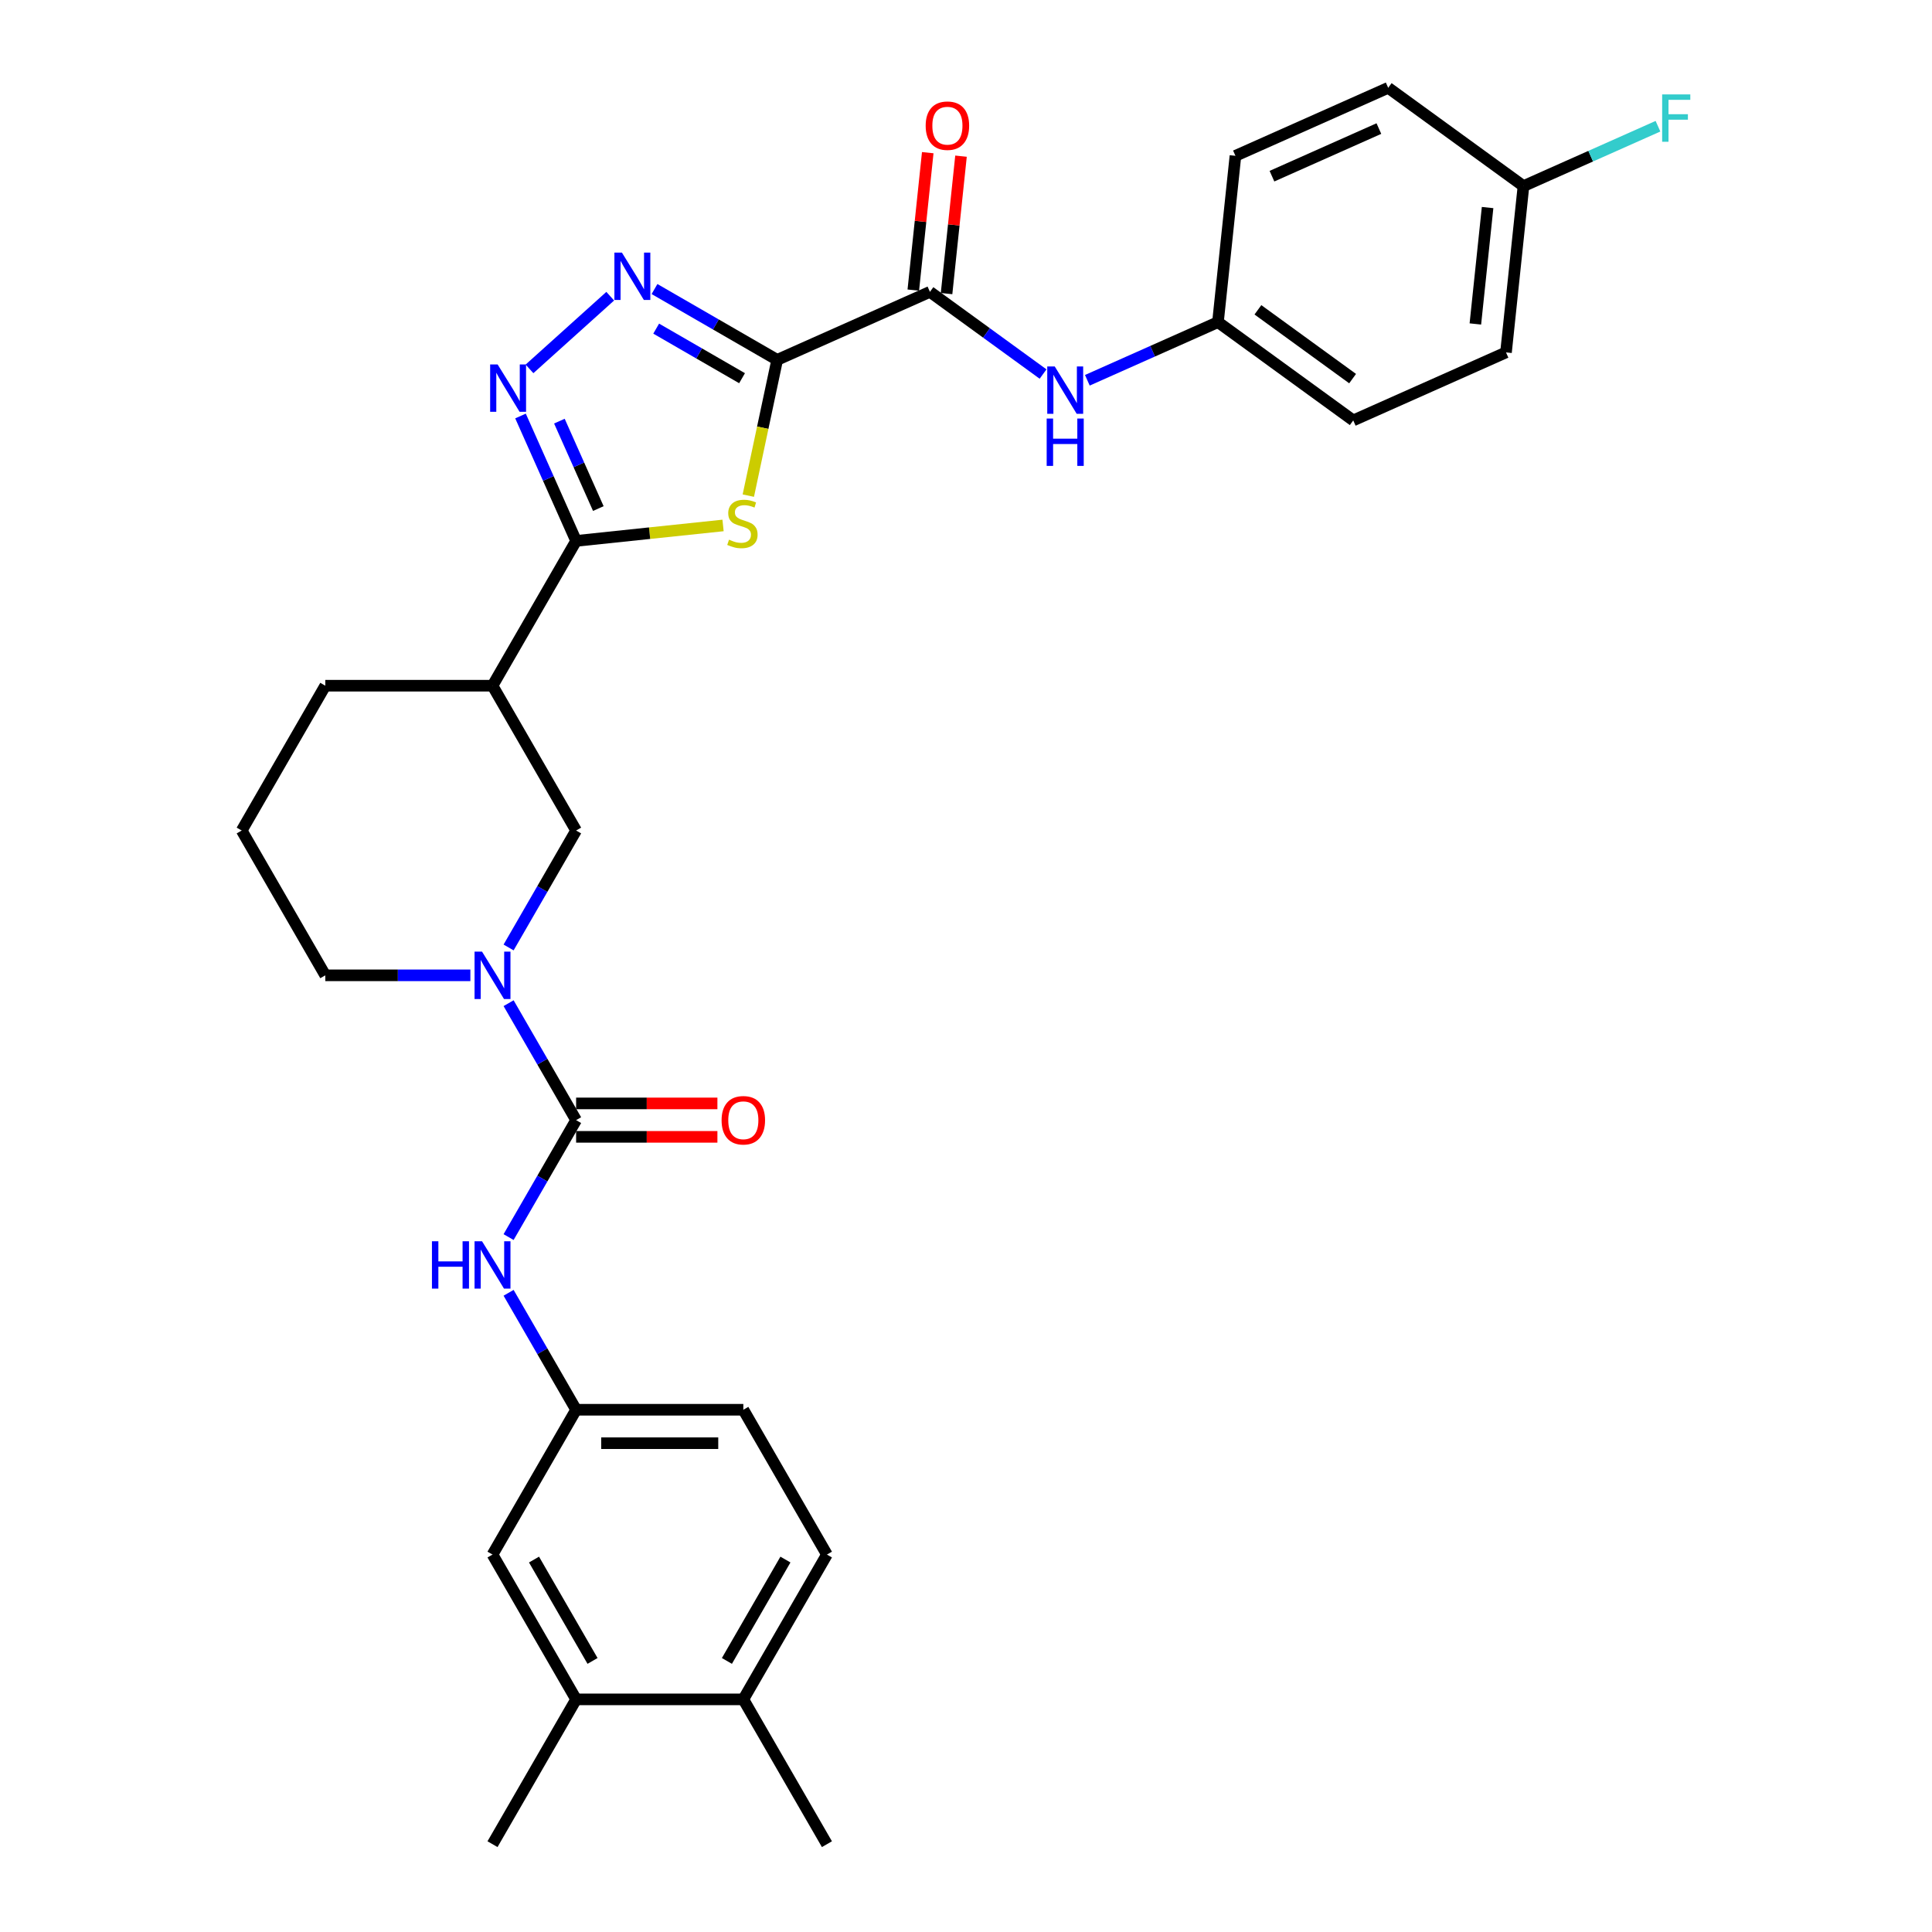 <?xml version='1.0' encoding='iso-8859-1'?>
<svg version='1.1' baseProfile='full'
              xmlns='http://www.w3.org/2000/svg'
                      xmlns:rdkit='http://www.rdkit.org/xml'
                      xmlns:xlink='http://www.w3.org/1999/xlink'
                  xml:space='preserve'
width='1000px' height='1000px' viewBox='0 0 1000 1000'>
<!-- END OF HEADER -->
<rect style='opacity:1.0;fill:#FFFFFF;stroke:none' width='1000' height='1000' x='0' y='0'> </rect>
<path class='bond-0' d='M 402.265,186.264 L 394.796,221.4' style='fill:none;fill-rule:evenodd;stroke:#000000;stroke-width:6px;stroke-linecap:butt;stroke-linejoin:miter;stroke-opacity:1' />
<path class='bond-0' d='M 394.796,221.4 L 387.328,256.537' style='fill:none;fill-rule:evenodd;stroke:#CCCC00;stroke-width:6px;stroke-linecap:butt;stroke-linejoin:miter;stroke-opacity:1' />
<path class='bond-2' d='M 402.265,186.264 L 370.518,167.935' style='fill:none;fill-rule:evenodd;stroke:#000000;stroke-width:6px;stroke-linecap:butt;stroke-linejoin:miter;stroke-opacity:1' />
<path class='bond-2' d='M 370.518,167.935 L 338.771,149.606' style='fill:none;fill-rule:evenodd;stroke:#0000FF;stroke-width:6px;stroke-linecap:butt;stroke-linejoin:miter;stroke-opacity:1' />
<path class='bond-2' d='M 384.086,195.756 L 361.863,182.926' style='fill:none;fill-rule:evenodd;stroke:#000000;stroke-width:6px;stroke-linecap:butt;stroke-linejoin:miter;stroke-opacity:1' />
<path class='bond-2' d='M 361.863,182.926 L 339.64,170.095' style='fill:none;fill-rule:evenodd;stroke:#0000FF;stroke-width:6px;stroke-linecap:butt;stroke-linejoin:miter;stroke-opacity:1' />
<path class='bond-6' d='M 402.265,186.264 L 481.331,151.062' style='fill:none;fill-rule:evenodd;stroke:#000000;stroke-width:6px;stroke-linecap:butt;stroke-linejoin:miter;stroke-opacity:1' />
<path class='bond-1' d='M 374.248,271.975 L 336.222,275.971' style='fill:none;fill-rule:evenodd;stroke:#CCCC00;stroke-width:6px;stroke-linecap:butt;stroke-linejoin:miter;stroke-opacity:1' />
<path class='bond-1' d='M 336.222,275.971 L 298.196,279.968' style='fill:none;fill-rule:evenodd;stroke:#000000;stroke-width:6px;stroke-linecap:butt;stroke-linejoin:miter;stroke-opacity:1' />
<path class='bond-7' d='M 298.196,279.968 L 254.922,354.921' style='fill:none;fill-rule:evenodd;stroke:#000000;stroke-width:6px;stroke-linecap:butt;stroke-linejoin:miter;stroke-opacity:1' />
<path class='bond-31' d='M 298.196,279.968 L 283.805,247.644' style='fill:none;fill-rule:evenodd;stroke:#000000;stroke-width:6px;stroke-linecap:butt;stroke-linejoin:miter;stroke-opacity:1' />
<path class='bond-31' d='M 283.805,247.644 L 269.414,215.321' style='fill:none;fill-rule:evenodd;stroke:#0000FF;stroke-width:6px;stroke-linecap:butt;stroke-linejoin:miter;stroke-opacity:1' />
<path class='bond-31' d='M 309.692,263.23 L 299.618,240.604' style='fill:none;fill-rule:evenodd;stroke:#000000;stroke-width:6px;stroke-linecap:butt;stroke-linejoin:miter;stroke-opacity:1' />
<path class='bond-31' d='M 299.618,240.604 L 289.544,217.978' style='fill:none;fill-rule:evenodd;stroke:#0000FF;stroke-width:6px;stroke-linecap:butt;stroke-linejoin:miter;stroke-opacity:1' />
<path class='bond-3' d='M 315.853,153.308 L 274.067,190.931' style='fill:none;fill-rule:evenodd;stroke:#0000FF;stroke-width:6px;stroke-linecap:butt;stroke-linejoin:miter;stroke-opacity:1' />
<path class='bond-4' d='M 298.196,579.78 L 280.721,549.513' style='fill:none;fill-rule:evenodd;stroke:#000000;stroke-width:6px;stroke-linecap:butt;stroke-linejoin:miter;stroke-opacity:1' />
<path class='bond-4' d='M 280.721,549.513 L 263.247,519.246' style='fill:none;fill-rule:evenodd;stroke:#0000FF;stroke-width:6px;stroke-linecap:butt;stroke-linejoin:miter;stroke-opacity:1' />
<path class='bond-8' d='M 298.196,579.78 L 280.721,610.047' style='fill:none;fill-rule:evenodd;stroke:#000000;stroke-width:6px;stroke-linecap:butt;stroke-linejoin:miter;stroke-opacity:1' />
<path class='bond-8' d='M 280.721,610.047 L 263.247,640.314' style='fill:none;fill-rule:evenodd;stroke:#0000FF;stroke-width:6px;stroke-linecap:butt;stroke-linejoin:miter;stroke-opacity:1' />
<path class='bond-12' d='M 298.196,588.435 L 334.763,588.435' style='fill:none;fill-rule:evenodd;stroke:#000000;stroke-width:6px;stroke-linecap:butt;stroke-linejoin:miter;stroke-opacity:1' />
<path class='bond-12' d='M 334.763,588.435 L 371.33,588.435' style='fill:none;fill-rule:evenodd;stroke:#FF0000;stroke-width:6px;stroke-linecap:butt;stroke-linejoin:miter;stroke-opacity:1' />
<path class='bond-12' d='M 298.196,571.125 L 334.763,571.125' style='fill:none;fill-rule:evenodd;stroke:#000000;stroke-width:6px;stroke-linecap:butt;stroke-linejoin:miter;stroke-opacity:1' />
<path class='bond-12' d='M 334.763,571.125 L 371.33,571.125' style='fill:none;fill-rule:evenodd;stroke:#FF0000;stroke-width:6px;stroke-linecap:butt;stroke-linejoin:miter;stroke-opacity:1' />
<path class='bond-5' d='M 263.247,490.408 L 280.721,460.141' style='fill:none;fill-rule:evenodd;stroke:#0000FF;stroke-width:6px;stroke-linecap:butt;stroke-linejoin:miter;stroke-opacity:1' />
<path class='bond-5' d='M 280.721,460.141 L 298.196,429.874' style='fill:none;fill-rule:evenodd;stroke:#000000;stroke-width:6px;stroke-linecap:butt;stroke-linejoin:miter;stroke-opacity:1' />
<path class='bond-33' d='M 243.463,504.827 L 205.918,504.827' style='fill:none;fill-rule:evenodd;stroke:#0000FF;stroke-width:6px;stroke-linecap:butt;stroke-linejoin:miter;stroke-opacity:1' />
<path class='bond-33' d='M 205.918,504.827 L 168.374,504.827' style='fill:none;fill-rule:evenodd;stroke:#000000;stroke-width:6px;stroke-linecap:butt;stroke-linejoin:miter;stroke-opacity:1' />
<path class='bond-10' d='M 481.331,151.062 L 510.611,172.335' style='fill:none;fill-rule:evenodd;stroke:#000000;stroke-width:6px;stroke-linecap:butt;stroke-linejoin:miter;stroke-opacity:1' />
<path class='bond-10' d='M 510.611,172.335 L 539.891,193.608' style='fill:none;fill-rule:evenodd;stroke:#0000FF;stroke-width:6px;stroke-linecap:butt;stroke-linejoin:miter;stroke-opacity:1' />
<path class='bond-14' d='M 489.938,151.966 L 493.676,116.398' style='fill:none;fill-rule:evenodd;stroke:#000000;stroke-width:6px;stroke-linecap:butt;stroke-linejoin:miter;stroke-opacity:1' />
<path class='bond-14' d='M 493.676,116.398 L 497.415,80.83' style='fill:none;fill-rule:evenodd;stroke:#FF0000;stroke-width:6px;stroke-linecap:butt;stroke-linejoin:miter;stroke-opacity:1' />
<path class='bond-14' d='M 472.723,150.157 L 476.462,114.589' style='fill:none;fill-rule:evenodd;stroke:#000000;stroke-width:6px;stroke-linecap:butt;stroke-linejoin:miter;stroke-opacity:1' />
<path class='bond-14' d='M 476.462,114.589 L 480.2,79.021' style='fill:none;fill-rule:evenodd;stroke:#FF0000;stroke-width:6px;stroke-linecap:butt;stroke-linejoin:miter;stroke-opacity:1' />
<path class='bond-9' d='M 254.922,354.921 L 298.196,429.874' style='fill:none;fill-rule:evenodd;stroke:#000000;stroke-width:6px;stroke-linecap:butt;stroke-linejoin:miter;stroke-opacity:1' />
<path class='bond-23' d='M 254.922,354.921 L 168.374,354.921' style='fill:none;fill-rule:evenodd;stroke:#000000;stroke-width:6px;stroke-linecap:butt;stroke-linejoin:miter;stroke-opacity:1' />
<path class='bond-13' d='M 263.247,669.152 L 280.721,699.419' style='fill:none;fill-rule:evenodd;stroke:#0000FF;stroke-width:6px;stroke-linecap:butt;stroke-linejoin:miter;stroke-opacity:1' />
<path class='bond-13' d='M 280.721,699.419 L 298.196,729.686' style='fill:none;fill-rule:evenodd;stroke:#000000;stroke-width:6px;stroke-linecap:butt;stroke-linejoin:miter;stroke-opacity:1' />
<path class='bond-17' d='M 562.809,196.832 L 596.612,181.781' style='fill:none;fill-rule:evenodd;stroke:#0000FF;stroke-width:6px;stroke-linecap:butt;stroke-linejoin:miter;stroke-opacity:1' />
<path class='bond-17' d='M 596.612,181.781 L 630.416,166.731' style='fill:none;fill-rule:evenodd;stroke:#000000;stroke-width:6px;stroke-linecap:butt;stroke-linejoin:miter;stroke-opacity:1' />
<path class='bond-11' d='M 298.196,879.592 L 254.922,804.639' style='fill:none;fill-rule:evenodd;stroke:#000000;stroke-width:6px;stroke-linecap:butt;stroke-linejoin:miter;stroke-opacity:1' />
<path class='bond-11' d='M 306.696,859.695 L 276.404,807.227' style='fill:none;fill-rule:evenodd;stroke:#000000;stroke-width:6px;stroke-linecap:butt;stroke-linejoin:miter;stroke-opacity:1' />
<path class='bond-29' d='M 298.196,879.592 L 254.922,954.545' style='fill:none;fill-rule:evenodd;stroke:#000000;stroke-width:6px;stroke-linecap:butt;stroke-linejoin:miter;stroke-opacity:1' />
<path class='bond-34' d='M 298.196,879.592 L 384.745,879.592' style='fill:none;fill-rule:evenodd;stroke:#000000;stroke-width:6px;stroke-linecap:butt;stroke-linejoin:miter;stroke-opacity:1' />
<path class='bond-15' d='M 298.196,729.686 L 254.922,804.639' style='fill:none;fill-rule:evenodd;stroke:#000000;stroke-width:6px;stroke-linecap:butt;stroke-linejoin:miter;stroke-opacity:1' />
<path class='bond-19' d='M 298.196,729.686 L 384.745,729.686' style='fill:none;fill-rule:evenodd;stroke:#000000;stroke-width:6px;stroke-linecap:butt;stroke-linejoin:miter;stroke-opacity:1' />
<path class='bond-19' d='M 311.178,746.996 L 371.762,746.996' style='fill:none;fill-rule:evenodd;stroke:#000000;stroke-width:6px;stroke-linecap:butt;stroke-linejoin:miter;stroke-opacity:1' />
<path class='bond-16' d='M 384.745,879.592 L 428.019,804.639' style='fill:none;fill-rule:evenodd;stroke:#000000;stroke-width:6px;stroke-linecap:butt;stroke-linejoin:miter;stroke-opacity:1' />
<path class='bond-16' d='M 376.245,859.695 L 406.537,807.227' style='fill:none;fill-rule:evenodd;stroke:#000000;stroke-width:6px;stroke-linecap:butt;stroke-linejoin:miter;stroke-opacity:1' />
<path class='bond-30' d='M 384.745,879.592 L 428.019,954.545' style='fill:none;fill-rule:evenodd;stroke:#000000;stroke-width:6px;stroke-linecap:butt;stroke-linejoin:miter;stroke-opacity:1' />
<path class='bond-24' d='M 630.416,166.731 L 639.462,80.657' style='fill:none;fill-rule:evenodd;stroke:#000000;stroke-width:6px;stroke-linecap:butt;stroke-linejoin:miter;stroke-opacity:1' />
<path class='bond-25' d='M 630.416,166.731 L 700.435,217.603' style='fill:none;fill-rule:evenodd;stroke:#000000;stroke-width:6px;stroke-linecap:butt;stroke-linejoin:miter;stroke-opacity:1' />
<path class='bond-25' d='M 651.093,160.358 L 700.106,195.968' style='fill:none;fill-rule:evenodd;stroke:#000000;stroke-width:6px;stroke-linecap:butt;stroke-linejoin:miter;stroke-opacity:1' />
<path class='bond-18' d='M 428.019,804.639 L 384.745,729.686' style='fill:none;fill-rule:evenodd;stroke:#000000;stroke-width:6px;stroke-linecap:butt;stroke-linejoin:miter;stroke-opacity:1' />
<path class='bond-20' d='M 788.547,96.326 L 779.501,182.401' style='fill:none;fill-rule:evenodd;stroke:#000000;stroke-width:6px;stroke-linecap:butt;stroke-linejoin:miter;stroke-opacity:1' />
<path class='bond-20' d='M 769.975,107.428 L 763.643,167.68' style='fill:none;fill-rule:evenodd;stroke:#000000;stroke-width:6px;stroke-linecap:butt;stroke-linejoin:miter;stroke-opacity:1' />
<path class='bond-22' d='M 788.547,96.326 L 823.355,80.829' style='fill:none;fill-rule:evenodd;stroke:#000000;stroke-width:6px;stroke-linecap:butt;stroke-linejoin:miter;stroke-opacity:1' />
<path class='bond-22' d='M 823.355,80.829 L 858.162,65.332' style='fill:none;fill-rule:evenodd;stroke:#33CCCC;stroke-width:6px;stroke-linecap:butt;stroke-linejoin:miter;stroke-opacity:1' />
<path class='bond-32' d='M 788.547,96.326 L 718.528,45.455' style='fill:none;fill-rule:evenodd;stroke:#000000;stroke-width:6px;stroke-linecap:butt;stroke-linejoin:miter;stroke-opacity:1' />
<path class='bond-21' d='M 168.374,504.827 L 125.1,429.874' style='fill:none;fill-rule:evenodd;stroke:#000000;stroke-width:6px;stroke-linecap:butt;stroke-linejoin:miter;stroke-opacity:1' />
<path class='bond-28' d='M 168.374,354.921 L 125.1,429.874' style='fill:none;fill-rule:evenodd;stroke:#000000;stroke-width:6px;stroke-linecap:butt;stroke-linejoin:miter;stroke-opacity:1' />
<path class='bond-27' d='M 639.462,80.657 L 718.528,45.455' style='fill:none;fill-rule:evenodd;stroke:#000000;stroke-width:6px;stroke-linecap:butt;stroke-linejoin:miter;stroke-opacity:1' />
<path class='bond-27' d='M 658.363,91.19 L 713.709,66.548' style='fill:none;fill-rule:evenodd;stroke:#000000;stroke-width:6px;stroke-linecap:butt;stroke-linejoin:miter;stroke-opacity:1' />
<path class='bond-26' d='M 700.435,217.603 L 779.501,182.401' style='fill:none;fill-rule:evenodd;stroke:#000000;stroke-width:6px;stroke-linecap:butt;stroke-linejoin:miter;stroke-opacity:1' />
<path  class='atom-1' d='M 377.347 279.334
Q 377.623 279.437, 378.766 279.922
Q 379.908 280.407, 381.155 280.718
Q 382.436 280.995, 383.682 280.995
Q 386.001 280.995, 387.352 279.888
Q 388.702 278.745, 388.702 276.772
Q 388.702 275.422, 388.009 274.591
Q 387.352 273.76, 386.313 273.31
Q 385.274 272.86, 383.543 272.341
Q 381.362 271.683, 380.047 271.06
Q 378.766 270.436, 377.831 269.121
Q 376.931 267.805, 376.931 265.59
Q 376.931 262.509, 379.008 260.605
Q 381.12 258.701, 385.274 258.701
Q 388.113 258.701, 391.333 260.051
L 390.537 262.716
Q 387.594 261.505, 385.378 261.505
Q 382.989 261.505, 381.674 262.509
Q 380.358 263.478, 380.393 265.174
Q 380.393 266.49, 381.051 267.286
Q 381.743 268.082, 382.713 268.532
Q 383.717 268.982, 385.378 269.502
Q 387.594 270.194, 388.909 270.887
Q 390.225 271.579, 391.16 272.998
Q 392.129 274.383, 392.129 276.772
Q 392.129 280.164, 389.844 281.999
Q 387.594 283.8, 383.82 283.8
Q 381.639 283.8, 379.978 283.315
Q 378.351 282.865, 376.412 282.069
L 377.347 279.334
' fill='#CCCC00'/>
<path  class='atom-3' d='M 321.894 130.735
L 329.926 143.717
Q 330.722 144.998, 332.003 147.317
Q 333.284 149.637, 333.353 149.775
L 333.353 130.735
L 336.607 130.735
L 336.607 155.245
L 333.249 155.245
L 324.629 141.051
Q 323.625 139.389, 322.552 137.485
Q 321.513 135.581, 321.201 134.993
L 321.201 155.245
L 318.016 155.245
L 318.016 130.735
L 321.894 130.735
' fill='#0000FF'/>
<path  class='atom-4' d='M 257.576 188.647
L 265.608 201.629
Q 266.404 202.91, 267.685 205.229
Q 268.966 207.549, 269.035 207.687
L 269.035 188.647
L 272.289 188.647
L 272.289 213.157
L 268.931 213.157
L 260.311 198.963
Q 259.307 197.302, 258.234 195.398
Q 257.195 193.494, 256.883 192.905
L 256.883 213.157
L 253.699 213.157
L 253.699 188.647
L 257.576 188.647
' fill='#0000FF'/>
<path  class='atom-6' d='M 249.504 492.572
L 257.536 505.554
Q 258.332 506.835, 259.613 509.154
Q 260.894 511.474, 260.963 511.612
L 260.963 492.572
L 264.217 492.572
L 264.217 517.082
L 260.859 517.082
L 252.239 502.888
Q 251.235 501.227, 250.162 499.323
Q 249.123 497.419, 248.812 496.83
L 248.812 517.082
L 245.627 517.082
L 245.627 492.572
L 249.504 492.572
' fill='#0000FF'/>
<path  class='atom-9' d='M 223.574 642.478
L 226.898 642.478
L 226.898 652.898
L 239.43 652.898
L 239.43 642.478
L 242.753 642.478
L 242.753 666.988
L 239.43 666.988
L 239.43 655.668
L 226.898 655.668
L 226.898 666.988
L 223.574 666.988
L 223.574 642.478
' fill='#0000FF'/>
<path  class='atom-9' d='M 249.504 642.478
L 257.536 655.46
Q 258.332 656.741, 259.613 659.061
Q 260.894 661.38, 260.963 661.519
L 260.963 642.478
L 264.217 642.478
L 264.217 666.988
L 260.859 666.988
L 252.239 652.795
Q 251.235 651.133, 250.162 649.229
Q 249.123 647.325, 248.812 646.736
L 248.812 666.988
L 245.627 666.988
L 245.627 642.478
L 249.504 642.478
' fill='#0000FF'/>
<path  class='atom-11' d='M 545.932 189.678
L 553.964 202.661
Q 554.76 203.941, 556.041 206.261
Q 557.322 208.58, 557.391 208.719
L 557.391 189.678
L 560.645 189.678
L 560.645 214.189
L 557.287 214.189
L 548.667 199.995
Q 547.663 198.333, 546.59 196.429
Q 545.551 194.525, 545.239 193.936
L 545.239 214.189
L 542.054 214.189
L 542.054 189.678
L 545.932 189.678
' fill='#0000FF'/>
<path  class='atom-11' d='M 541.76 216.64
L 545.084 216.64
L 545.084 227.06
L 557.616 227.06
L 557.616 216.64
L 560.939 216.64
L 560.939 241.15
L 557.616 241.15
L 557.616 229.83
L 545.084 229.83
L 545.084 241.15
L 541.76 241.15
L 541.76 216.64
' fill='#0000FF'/>
<path  class='atom-13' d='M 373.493 579.849
Q 373.493 573.964, 376.401 570.675
Q 379.309 567.386, 384.745 567.386
Q 390.18 567.386, 393.088 570.675
Q 395.996 573.964, 395.996 579.849
Q 395.996 585.804, 393.053 589.197
Q 390.111 592.555, 384.745 592.555
Q 379.344 592.555, 376.401 589.197
Q 373.493 585.839, 373.493 579.849
M 384.745 589.785
Q 388.483 589.785, 390.491 587.293
Q 392.534 584.765, 392.534 579.849
Q 392.534 575.037, 390.491 572.614
Q 388.483 570.156, 384.745 570.156
Q 381.006 570.156, 378.963 572.579
Q 376.955 575.003, 376.955 579.849
Q 376.955 584.8, 378.963 587.293
Q 381.006 589.785, 384.745 589.785
' fill='#FF0000'/>
<path  class='atom-15' d='M 479.126 65.057
Q 479.126 59.171, 482.034 55.883
Q 484.942 52.594, 490.377 52.594
Q 495.813 52.594, 498.721 55.883
Q 501.629 59.171, 501.629 65.057
Q 501.629 71.011, 498.686 74.404
Q 495.743 77.762, 490.377 77.762
Q 484.977 77.762, 482.034 74.404
Q 479.126 71.046, 479.126 65.057
M 490.377 74.993
Q 494.116 74.993, 496.124 72.5
Q 498.167 69.973, 498.167 65.057
Q 498.167 60.245, 496.124 57.821
Q 494.116 55.363, 490.377 55.363
Q 486.639 55.363, 484.596 57.787
Q 482.588 60.21, 482.588 65.057
Q 482.588 70.007, 484.596 72.5
Q 486.639 74.993, 490.377 74.993
' fill='#FF0000'/>
<path  class='atom-23' d='M 860.326 48.869
L 874.9 48.869
L 874.9 51.673
L 863.615 51.673
L 863.615 59.116
L 873.654 59.116
L 873.654 61.955
L 863.615 61.955
L 863.615 73.379
L 860.326 73.379
L 860.326 48.869
' fill='#33CCCC'/>
</svg>
